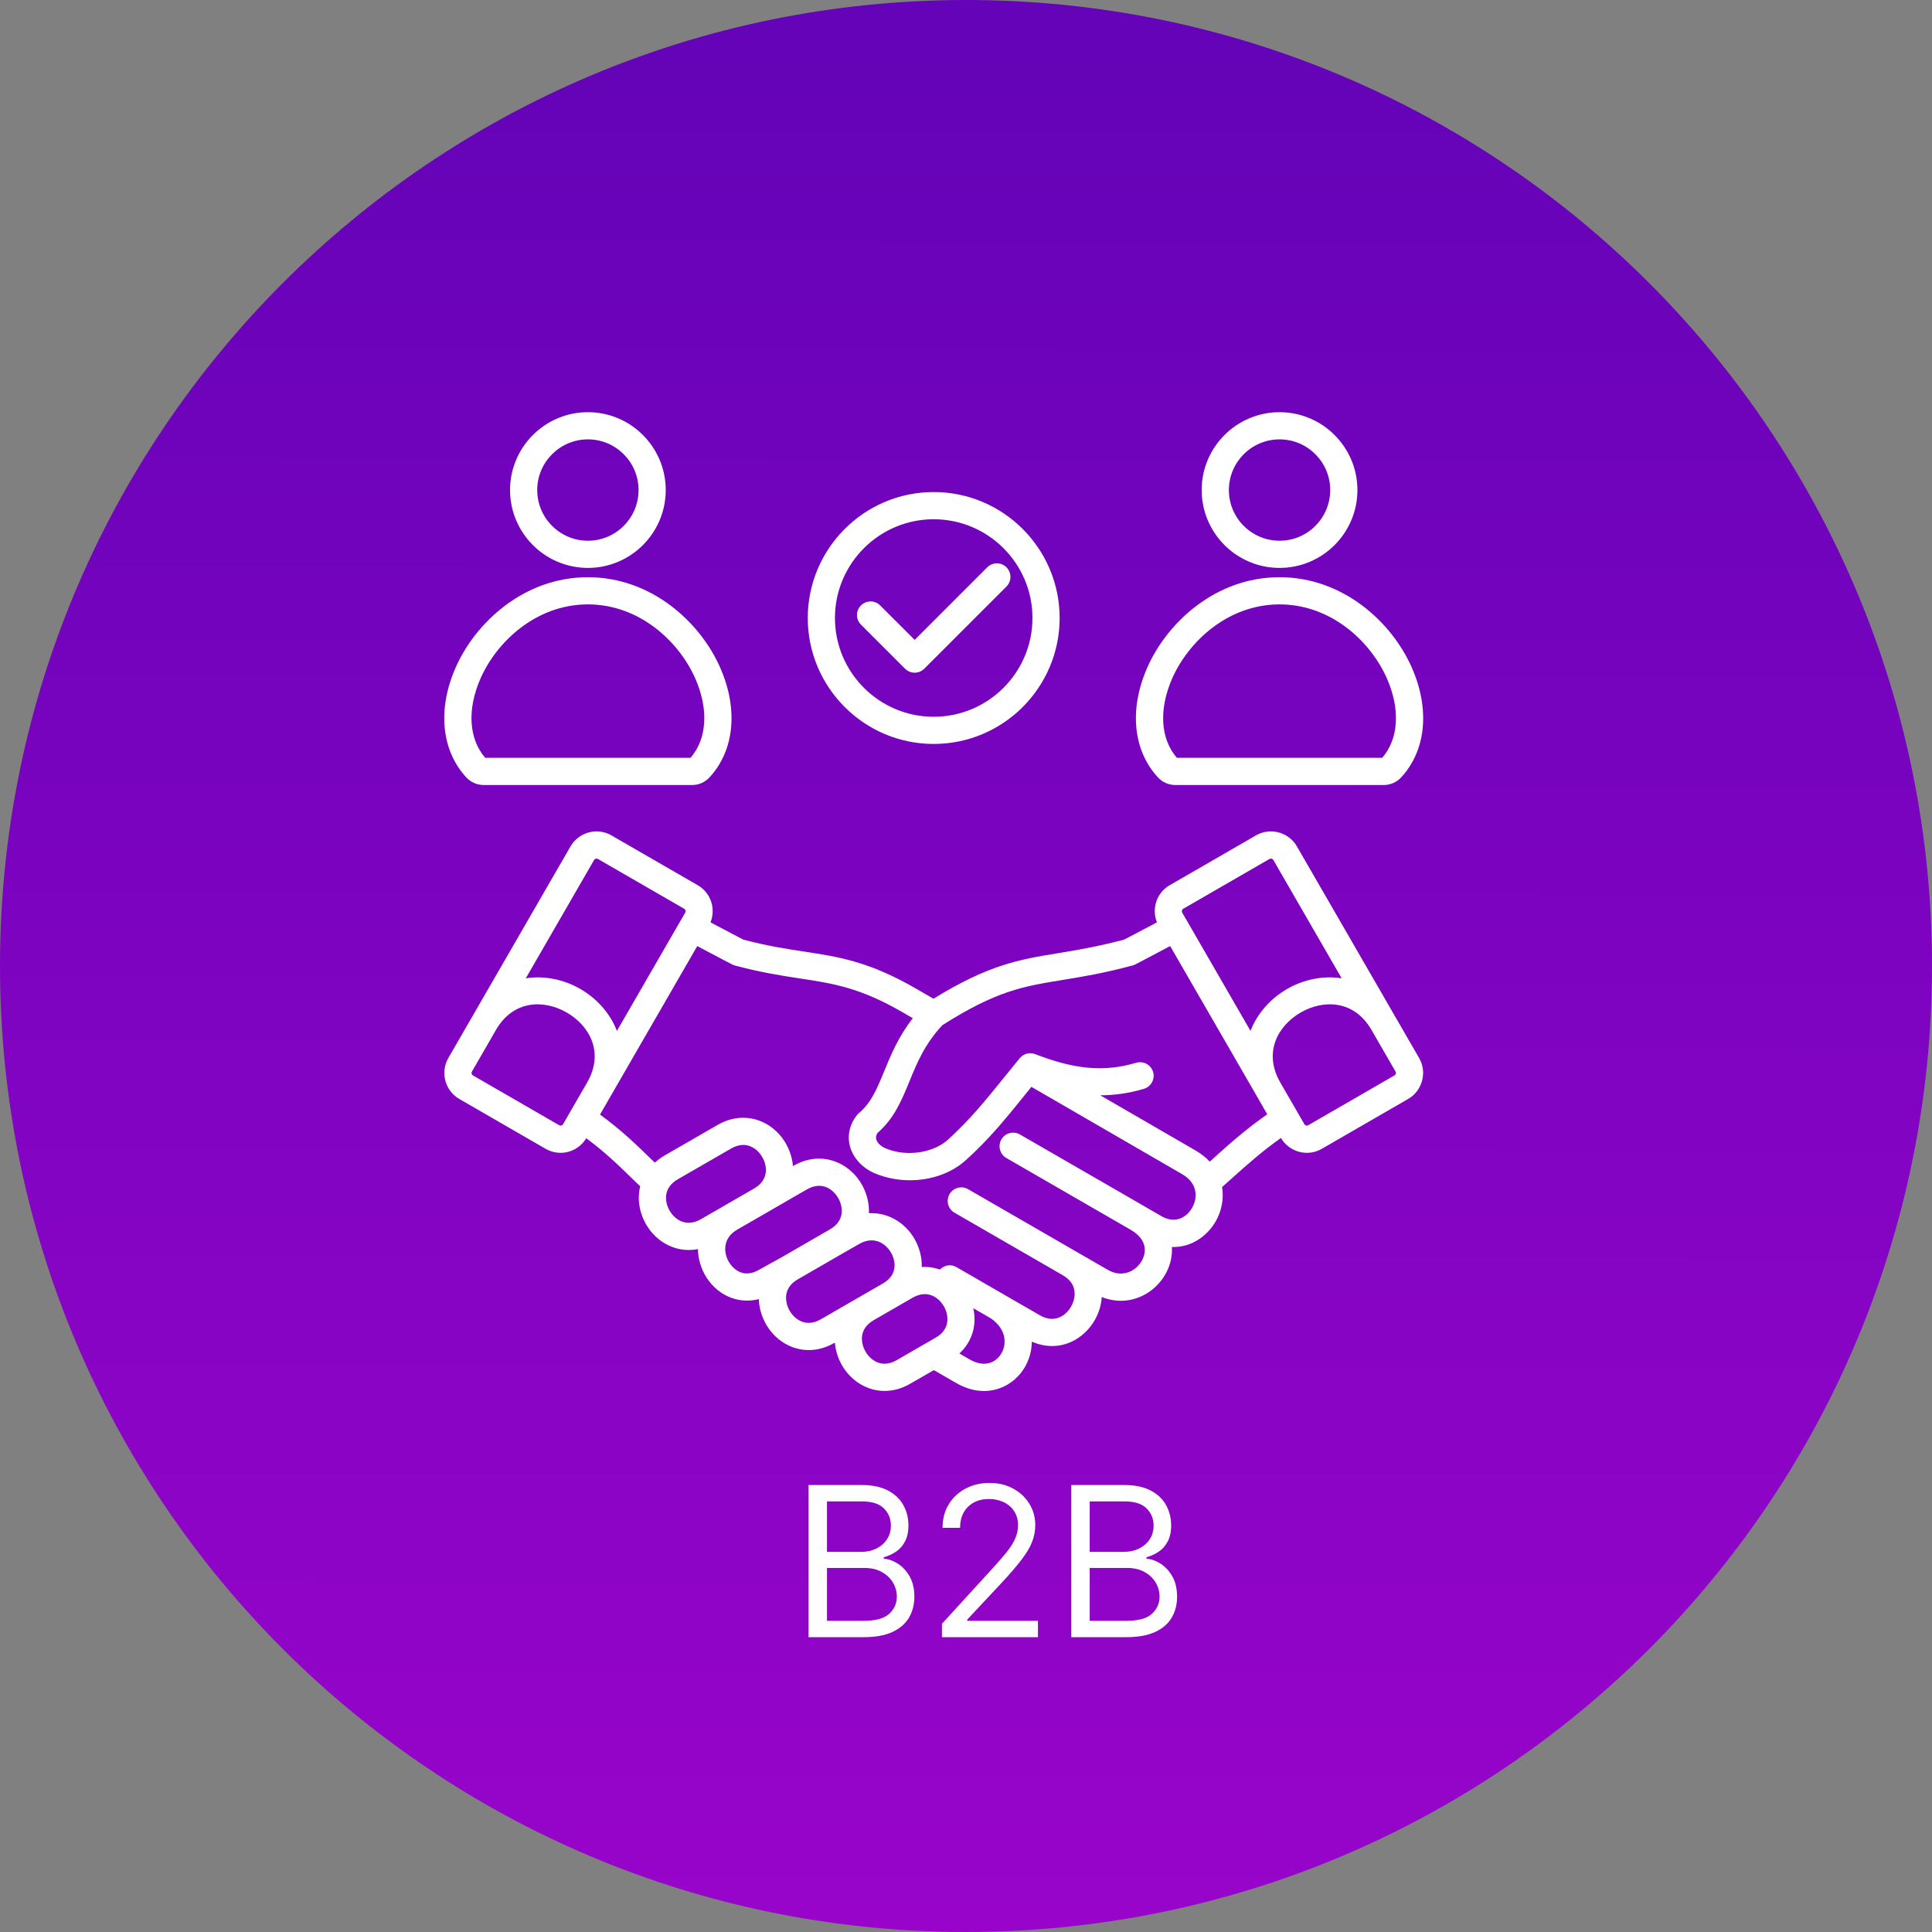 <svg width="60" height="60" viewBox="0 0 60 60" fill="none" xmlns="http://www.w3.org/2000/svg">
<rect x="0" y="0" width="60" height="60" fill="#808080" stroke="none"/>
<g clip-path="url(#clip0_143_269)">
<g clip-path="url(#clip1_143_269)">
<path d="M30 60C46.569 60 60 46.569 60 30C60 13.431 46.569 0 30 0C13.431 0 0 13.431 0 30C0 46.569 13.431 60 30 60Z" fill="url(#paint0_linear_143_269)"/>
<g clip-path="url(#clip2_143_269)">
<path d="M43.325 31.565C43.324 31.564 43.324 31.564 43.324 31.563L40.277 26.286C40.111 25.999 39.802 25.82 39.469 25.82C39.306 25.82 39.145 25.863 39.004 25.945L36.324 27.492C35.918 27.726 35.76 28.221 35.929 28.644C35.345 28.955 35.016 29.126 34.909 29.181C34.07 29.403 33.424 29.509 32.853 29.603C31.662 29.797 30.709 29.956 28.99 31.017L28.454 30.706C26.993 29.861 26.06 29.718 24.979 29.553C24.414 29.467 23.831 29.378 23.085 29.181C22.979 29.126 22.65 28.955 22.066 28.644C22.235 28.221 22.076 27.727 21.67 27.492L18.991 25.945C18.85 25.863 18.689 25.82 18.526 25.82C18.193 25.82 17.884 25.999 17.718 26.286L14.671 31.563C14.671 31.564 14.67 31.564 14.67 31.565L13.924 32.857C13.8 33.072 13.767 33.323 13.831 33.564C13.896 33.804 14.05 34.006 14.265 34.13L16.944 35.677C17.085 35.758 17.246 35.802 17.409 35.802C17.736 35.802 18.039 35.628 18.207 35.349C18.786 35.777 19.211 36.19 19.623 36.592C19.706 36.674 19.796 36.758 19.882 36.842C19.822 37.084 19.822 37.345 19.894 37.611C20.085 38.323 20.7 38.82 21.389 38.82C21.485 38.82 21.58 38.811 21.675 38.792C21.677 38.926 21.696 39.062 21.733 39.2C21.921 39.902 22.523 40.392 23.198 40.392C23.321 40.392 23.445 40.377 23.567 40.345C23.57 40.468 23.588 40.593 23.622 40.719C23.813 41.431 24.427 41.928 25.116 41.928C25.388 41.928 25.657 41.852 25.916 41.703L25.927 41.696C25.935 41.792 25.952 41.889 25.978 41.988C26.169 42.699 26.783 43.197 27.472 43.197C27.744 43.197 28.013 43.121 28.272 42.971L29.002 42.55C29.231 42.683 29.46 42.816 29.688 42.947C29.994 43.124 30.289 43.199 30.56 43.199C31.101 43.199 31.547 42.899 31.794 42.512C31.952 42.266 32.042 41.971 32.044 41.666C32.497 41.865 32.981 41.846 33.397 41.606C33.868 41.334 34.182 40.822 34.216 40.281C34.674 40.463 35.161 40.431 35.586 40.185C36.079 39.9 36.398 39.363 36.397 38.817C36.397 38.787 36.396 38.756 36.395 38.726C36.975 38.748 37.48 38.406 37.751 37.936C37.936 37.617 38.014 37.234 37.953 36.862C37.957 36.858 37.962 36.857 37.965 36.855C38.071 36.761 38.176 36.667 38.281 36.573C38.722 36.176 39.179 35.768 39.781 35.34C39.948 35.625 40.255 35.802 40.586 35.802C40.749 35.802 40.909 35.758 41.051 35.677L43.73 34.13C43.945 34.005 44.099 33.804 44.164 33.563C44.228 33.323 44.196 33.072 44.071 32.856L43.325 31.565ZM36.746 28.223L39.426 26.676C39.439 26.669 39.453 26.665 39.468 26.665C39.494 26.665 39.527 26.676 39.545 26.708L41.666 30.382C41.086 30.291 40.48 30.42 39.971 30.714C39.462 31.008 39.047 31.467 38.836 32.016L36.874 28.617C36.874 28.617 36.874 28.617 36.874 28.617C36.874 28.616 36.873 28.616 36.873 28.616L36.715 28.343C36.691 28.301 36.706 28.247 36.746 28.223ZM18.45 26.708C18.468 26.676 18.501 26.665 18.526 26.665C18.541 26.665 18.556 26.669 18.569 26.676L21.248 28.223C21.289 28.246 21.304 28.301 21.28 28.342L19.159 32.016C18.948 31.467 18.533 31.008 18.024 30.714C17.515 30.42 16.909 30.291 16.329 30.382L18.45 26.708ZM17.41 34.957C17.395 34.957 17.38 34.953 17.367 34.945L14.688 33.398C14.662 33.383 14.652 33.361 14.647 33.345C14.643 33.329 14.641 33.304 14.656 33.279L15.402 31.986C15.944 31.049 16.898 31.039 17.602 31.446C18.306 31.852 18.775 32.683 18.232 33.622L17.486 34.914C17.468 34.945 17.434 34.957 17.41 34.957ZM22.474 37.456L21.767 37.864C21.638 37.938 21.511 37.975 21.389 37.975C21.045 37.975 20.787 37.682 20.709 37.392C20.66 37.208 20.638 36.862 21.049 36.624L22.703 35.67C22.832 35.595 22.959 35.557 23.081 35.557C23.424 35.557 23.681 35.85 23.759 36.14C23.809 36.325 23.831 36.672 23.42 36.909L23.42 36.91L22.475 37.455L22.474 37.456ZM23.576 39.433C23.574 39.434 23.572 39.435 23.57 39.437C23.442 39.51 23.317 39.548 23.198 39.548C22.871 39.548 22.624 39.263 22.548 38.982C22.507 38.827 22.458 38.441 22.897 38.186L23.842 37.641L25.059 36.938C25.188 36.864 25.315 36.826 25.437 36.826C25.779 36.826 26.037 37.119 26.115 37.408C26.165 37.594 26.187 37.941 25.776 38.178L24.358 38.998L23.576 39.433ZM26.709 40.269L25.493 40.971C25.365 41.045 25.238 41.083 25.116 41.083C24.773 41.083 24.515 40.791 24.438 40.501C24.388 40.315 24.366 39.968 24.776 39.731L26.196 38.911L26.683 38.633C26.813 38.558 26.942 38.52 27.066 38.52C27.416 38.52 27.678 38.815 27.756 39.105C27.804 39.286 27.825 39.624 27.421 39.858L26.71 40.269C26.71 40.269 26.709 40.269 26.709 40.269ZM27.849 42.24C27.721 42.314 27.594 42.352 27.472 42.352C27.129 42.352 26.871 42.059 26.794 41.769C26.744 41.584 26.722 41.237 27.133 41C27.134 40.999 27.134 40.998 27.135 40.998L27.843 40.59L28.341 40.302C28.47 40.228 28.597 40.19 28.719 40.19C29.062 40.19 29.32 40.483 29.397 40.773C29.447 40.959 29.469 41.306 29.058 41.542L27.849 42.24ZM31.083 42.057C30.92 42.311 30.579 42.487 30.11 42.216C30.006 42.156 29.901 42.095 29.796 42.034C30.184 41.671 30.345 41.164 30.227 40.629L30.784 40.95C31.26 41.292 31.278 41.752 31.083 42.057ZM37.02 37.514C36.859 37.791 36.514 38.025 36.071 37.77L35.54 37.463C35.537 37.461 35.534 37.46 35.532 37.458C35.532 37.458 35.532 37.458 35.531 37.457L31.675 35.232C31.474 35.116 31.215 35.184 31.099 35.386C30.982 35.588 31.052 35.846 31.253 35.963L35.111 38.19L35.116 38.193C35.402 38.359 35.553 38.575 35.553 38.818C35.553 39.065 35.397 39.32 35.163 39.455C35.028 39.533 34.748 39.635 34.401 39.434L33.432 38.876C33.432 38.876 33.432 38.876 33.431 38.875C33.431 38.875 33.43 38.875 33.43 38.874L30.065 36.931C29.863 36.815 29.605 36.884 29.488 37.085C29.372 37.288 29.441 37.546 29.643 37.662L33.01 39.606C33.01 39.606 33.01 39.606 33.01 39.607C33.252 39.747 33.374 39.94 33.374 40.182C33.374 40.454 33.21 40.739 32.975 40.874C32.764 40.996 32.535 40.987 32.292 40.846L31.231 40.234C31.231 40.234 31.231 40.233 31.231 40.233L29.699 39.349C29.528 39.25 29.322 39.291 29.19 39.427C29.04 39.375 28.882 39.345 28.718 39.345C28.687 39.345 28.657 39.346 28.626 39.348C28.631 39.198 28.613 39.043 28.571 38.886C28.38 38.173 27.761 37.675 27.066 37.675C27.039 37.675 27.012 37.676 26.985 37.678C26.992 37.519 26.974 37.355 26.93 37.19C26.739 36.478 26.125 35.982 25.436 35.982C25.164 35.982 24.895 36.057 24.636 36.207L24.625 36.213C24.618 36.117 24.601 36.02 24.574 35.921C24.383 35.21 23.769 34.713 23.081 34.713C22.808 34.713 22.539 34.788 22.281 34.938L20.626 35.893C20.518 35.956 20.424 36.03 20.337 36.107C20.295 36.067 20.255 36.029 20.212 35.988C19.761 35.548 19.295 35.094 18.634 34.614L18.962 34.045C18.963 34.043 18.964 34.042 18.965 34.04L21.654 29.382C22.396 29.777 22.725 29.945 22.741 29.953C22.767 29.966 22.794 29.977 22.823 29.985C23.634 30.202 24.28 30.301 24.851 30.388C25.888 30.546 26.707 30.672 28.031 31.437L28.347 31.62C27.904 32.193 27.668 32.757 27.46 33.266C27.234 33.817 27.055 34.252 26.668 34.574C26.643 34.594 26.621 34.618 26.602 34.643C26.381 34.933 26.309 35.273 26.397 35.602C26.495 35.967 26.787 36.28 27.178 36.443C27.521 36.585 27.892 36.654 28.258 36.654C28.905 36.654 29.539 36.44 29.988 36.036C30.716 35.383 31.256 34.714 31.826 34.007C31.893 33.924 31.962 33.839 32.031 33.753L32.369 33.949C33.715 34.729 35.062 35.509 36.705 36.46C37.216 36.755 37.194 37.212 37.02 37.514ZM37.716 35.944C37.667 35.989 37.618 36.032 37.569 36.076C37.45 35.948 37.305 35.831 37.129 35.729C36.041 35.1 35.084 34.545 34.17 34.016C34.627 34.014 35.071 33.949 35.525 33.815C35.749 33.748 35.876 33.513 35.81 33.289C35.743 33.066 35.508 32.939 35.285 33.005C34.301 33.297 33.392 33.219 32.149 32.737C31.98 32.671 31.787 32.721 31.671 32.861C31.498 33.07 31.331 33.276 31.171 33.476C30.621 34.156 30.103 34.799 29.425 35.407C29.037 35.756 28.23 35.963 27.502 35.663C27.356 35.602 27.242 35.492 27.213 35.382C27.202 35.34 27.195 35.275 27.252 35.185C27.77 34.735 27.999 34.177 28.242 33.586C28.477 33.012 28.721 32.419 29.268 31.836C30.954 30.768 31.766 30.635 32.99 30.435C33.59 30.337 34.271 30.226 35.172 29.984C35.2 29.977 35.228 29.966 35.254 29.953C35.27 29.945 35.598 29.777 36.34 29.381L39.031 34.041C39.031 34.042 39.032 34.043 39.032 34.044L39.356 34.605C38.684 35.076 38.193 35.516 37.716 35.944ZM43.348 33.345C43.343 33.361 43.333 33.383 43.307 33.398L40.628 34.945C40.615 34.953 40.601 34.957 40.586 34.957C40.56 34.957 40.527 34.945 40.509 34.913L39.763 33.622C39.22 32.683 39.689 31.852 40.393 31.445C41.098 31.038 42.051 31.049 42.593 31.986L43.34 33.279C43.354 33.304 43.352 33.329 43.348 33.345ZM15.02 24.379H21.495C21.702 24.379 21.894 24.294 22.035 24.142C22.809 23.301 22.933 22.028 22.367 20.736C21.754 19.337 20.245 17.926 18.258 17.926C16.27 17.926 14.762 19.338 14.148 20.736C13.582 22.028 13.706 23.301 14.48 24.142C14.621 24.294 14.812 24.379 15.02 24.379ZM14.921 21.075C15.425 19.928 16.651 18.77 18.258 18.77C19.864 18.77 21.09 19.928 21.594 21.075C22.013 22.03 21.957 22.946 21.446 23.534H15.069C14.558 22.946 14.502 22.031 14.921 21.075ZM18.258 17.637C19.591 17.637 20.675 16.552 20.675 15.219C20.675 13.886 19.591 12.801 18.258 12.801C16.924 12.801 15.84 13.886 15.84 15.219C15.84 16.552 16.924 17.637 18.258 17.637ZM18.258 13.645C19.125 13.645 19.831 14.351 19.831 15.219C19.831 16.087 19.125 16.793 18.258 16.793C17.39 16.793 16.684 16.087 16.684 15.219C16.684 14.351 17.39 13.645 18.258 13.645ZM36.499 24.379H42.975C43.182 24.379 43.374 24.294 43.515 24.142C44.289 23.301 44.413 22.028 43.847 20.736C43.233 19.337 41.725 17.926 39.738 17.926C37.75 17.926 36.241 19.338 35.628 20.736C35.061 22.028 35.186 23.301 35.96 24.142C36.1 24.294 36.292 24.379 36.499 24.379ZM36.401 21.075C36.904 19.928 38.131 18.77 39.738 18.77C41.344 18.77 42.571 19.928 43.074 21.075C43.493 22.03 43.437 22.945 42.926 23.534H36.549C36.038 22.946 35.982 22.031 36.401 21.075ZM39.738 17.637C41.071 17.637 42.156 16.552 42.156 15.219C42.156 13.886 41.07 12.801 39.738 12.801C38.404 12.801 37.319 13.886 37.319 15.219C37.319 16.552 38.404 17.637 39.738 17.637ZM39.738 13.645C40.605 13.645 41.311 14.351 41.311 15.219C41.311 16.087 40.605 16.793 39.738 16.793C38.87 16.793 38.164 16.087 38.164 15.219C38.164 14.351 38.869 13.645 39.738 13.645ZM28.107 20.767L26.738 19.398C26.573 19.234 26.573 18.966 26.738 18.802C26.903 18.637 27.17 18.637 27.335 18.802L28.406 19.872L30.66 17.618C30.825 17.453 31.092 17.453 31.257 17.618C31.421 17.783 31.421 18.05 31.257 18.215L28.704 20.768C28.621 20.85 28.513 20.892 28.405 20.892C28.298 20.891 28.19 20.85 28.107 20.767ZM28.997 23.104C31.154 23.104 32.908 21.35 32.908 19.193C32.908 17.036 31.154 15.281 28.997 15.281C26.841 15.281 25.086 17.036 25.086 19.193C25.086 21.35 26.841 23.104 28.997 23.104ZM28.997 16.126C30.689 16.126 32.064 17.502 32.064 19.193C32.064 20.884 30.689 22.26 28.997 22.26C27.306 22.26 25.93 20.884 25.93 19.193C25.93 17.502 27.306 16.126 28.997 16.126Z" fill="white"/>
</g>
<path d="M25.111 50.844V46.119H26.763C27.092 46.119 27.364 46.176 27.577 46.29C27.791 46.402 27.95 46.553 28.055 46.744C28.16 46.933 28.212 47.143 28.212 47.374C28.212 47.577 28.176 47.745 28.103 47.877C28.033 48.009 27.939 48.114 27.822 48.191C27.707 48.268 27.581 48.325 27.446 48.361V48.407C27.59 48.417 27.736 48.468 27.882 48.56C28.028 48.652 28.15 48.784 28.249 48.957C28.347 49.129 28.396 49.34 28.396 49.589C28.396 49.826 28.343 50.039 28.235 50.228C28.127 50.417 27.957 50.567 27.725 50.678C27.493 50.788 27.191 50.844 26.818 50.844H25.111ZM25.683 50.336H26.818C27.192 50.336 27.457 50.264 27.614 50.119C27.773 49.973 27.852 49.796 27.852 49.589C27.852 49.429 27.811 49.281 27.73 49.146C27.648 49.009 27.532 48.9 27.381 48.818C27.231 48.735 27.052 48.694 26.846 48.694H25.683V50.336ZM25.683 48.195H26.745C26.917 48.195 27.072 48.161 27.211 48.094C27.351 48.026 27.461 47.931 27.543 47.808C27.626 47.685 27.667 47.54 27.667 47.374C27.667 47.166 27.595 46.99 27.451 46.846C27.306 46.7 27.077 46.627 26.763 46.627H25.683V48.195ZM29.253 50.844V50.428L30.813 48.721C30.996 48.521 31.147 48.347 31.265 48.2C31.384 48.051 31.471 47.911 31.528 47.78C31.587 47.648 31.616 47.509 31.616 47.365C31.616 47.199 31.576 47.055 31.496 46.933C31.418 46.812 31.31 46.718 31.173 46.652C31.036 46.586 30.882 46.553 30.712 46.553C30.53 46.553 30.372 46.59 30.236 46.666C30.102 46.74 29.999 46.843 29.925 46.977C29.852 47.111 29.816 47.268 29.816 47.448H29.272C29.272 47.171 29.336 46.928 29.463 46.719C29.591 46.51 29.765 46.347 29.985 46.23C30.206 46.113 30.455 46.054 30.73 46.054C31.007 46.054 31.252 46.113 31.466 46.23C31.68 46.347 31.847 46.504 31.969 46.703C32.09 46.901 32.151 47.122 32.151 47.365C32.151 47.539 32.12 47.709 32.056 47.875C31.995 48.039 31.887 48.223 31.733 48.426C31.581 48.627 31.37 48.874 31.099 49.164L30.038 50.299V50.336H32.234V50.844H29.253ZM33.27 50.844V46.119H34.922C35.251 46.119 35.522 46.176 35.736 46.29C35.95 46.402 36.109 46.553 36.214 46.744C36.318 46.933 36.371 47.143 36.371 47.374C36.371 47.577 36.334 47.745 36.262 47.877C36.191 48.009 36.098 48.114 35.981 48.191C35.865 48.268 35.74 48.325 35.605 48.361V48.407C35.749 48.417 35.895 48.468 36.041 48.56C36.187 48.652 36.309 48.784 36.408 48.957C36.506 49.129 36.555 49.34 36.555 49.589C36.555 49.826 36.501 50.039 36.394 50.228C36.286 50.417 36.116 50.567 35.884 50.678C35.652 50.788 35.349 50.844 34.977 50.844H33.27ZM33.842 50.336H34.977C35.351 50.336 35.616 50.264 35.773 50.119C35.931 49.973 36.011 49.796 36.011 49.589C36.011 49.429 35.97 49.281 35.889 49.146C35.807 49.009 35.691 48.9 35.54 48.818C35.389 48.735 35.211 48.694 35.005 48.694H33.842V50.336ZM33.842 48.195H34.903C35.076 48.195 35.231 48.161 35.369 48.094C35.509 48.026 35.62 47.931 35.702 47.808C35.785 47.685 35.826 47.54 35.826 47.374C35.826 47.166 35.754 46.99 35.609 46.846C35.465 46.7 35.236 46.627 34.922 46.627H33.842V48.195Z" fill="white"/>
</g>
</g>
<defs>
<linearGradient id="paint0_linear_143_269" x1="30.045" y1="1.34" x2="29.953" y2="59.836" gradientUnits="userSpaceOnUse">
<stop stop-color="#6403B7"/>
<stop offset="1" stop-color="#9804CA"/>
</linearGradient>
<clipPath id="clip0_143_269">
<rect width="60" height="60" fill="white"/>
</clipPath>
<clipPath id="clip1_143_269">
<rect width="60" height="60" fill="white"/>
</clipPath>
<clipPath id="clip2_143_269">
<rect width="32" height="32" fill="white" transform="translate(13 12)"/>
</clipPath>
</defs>
</svg>
